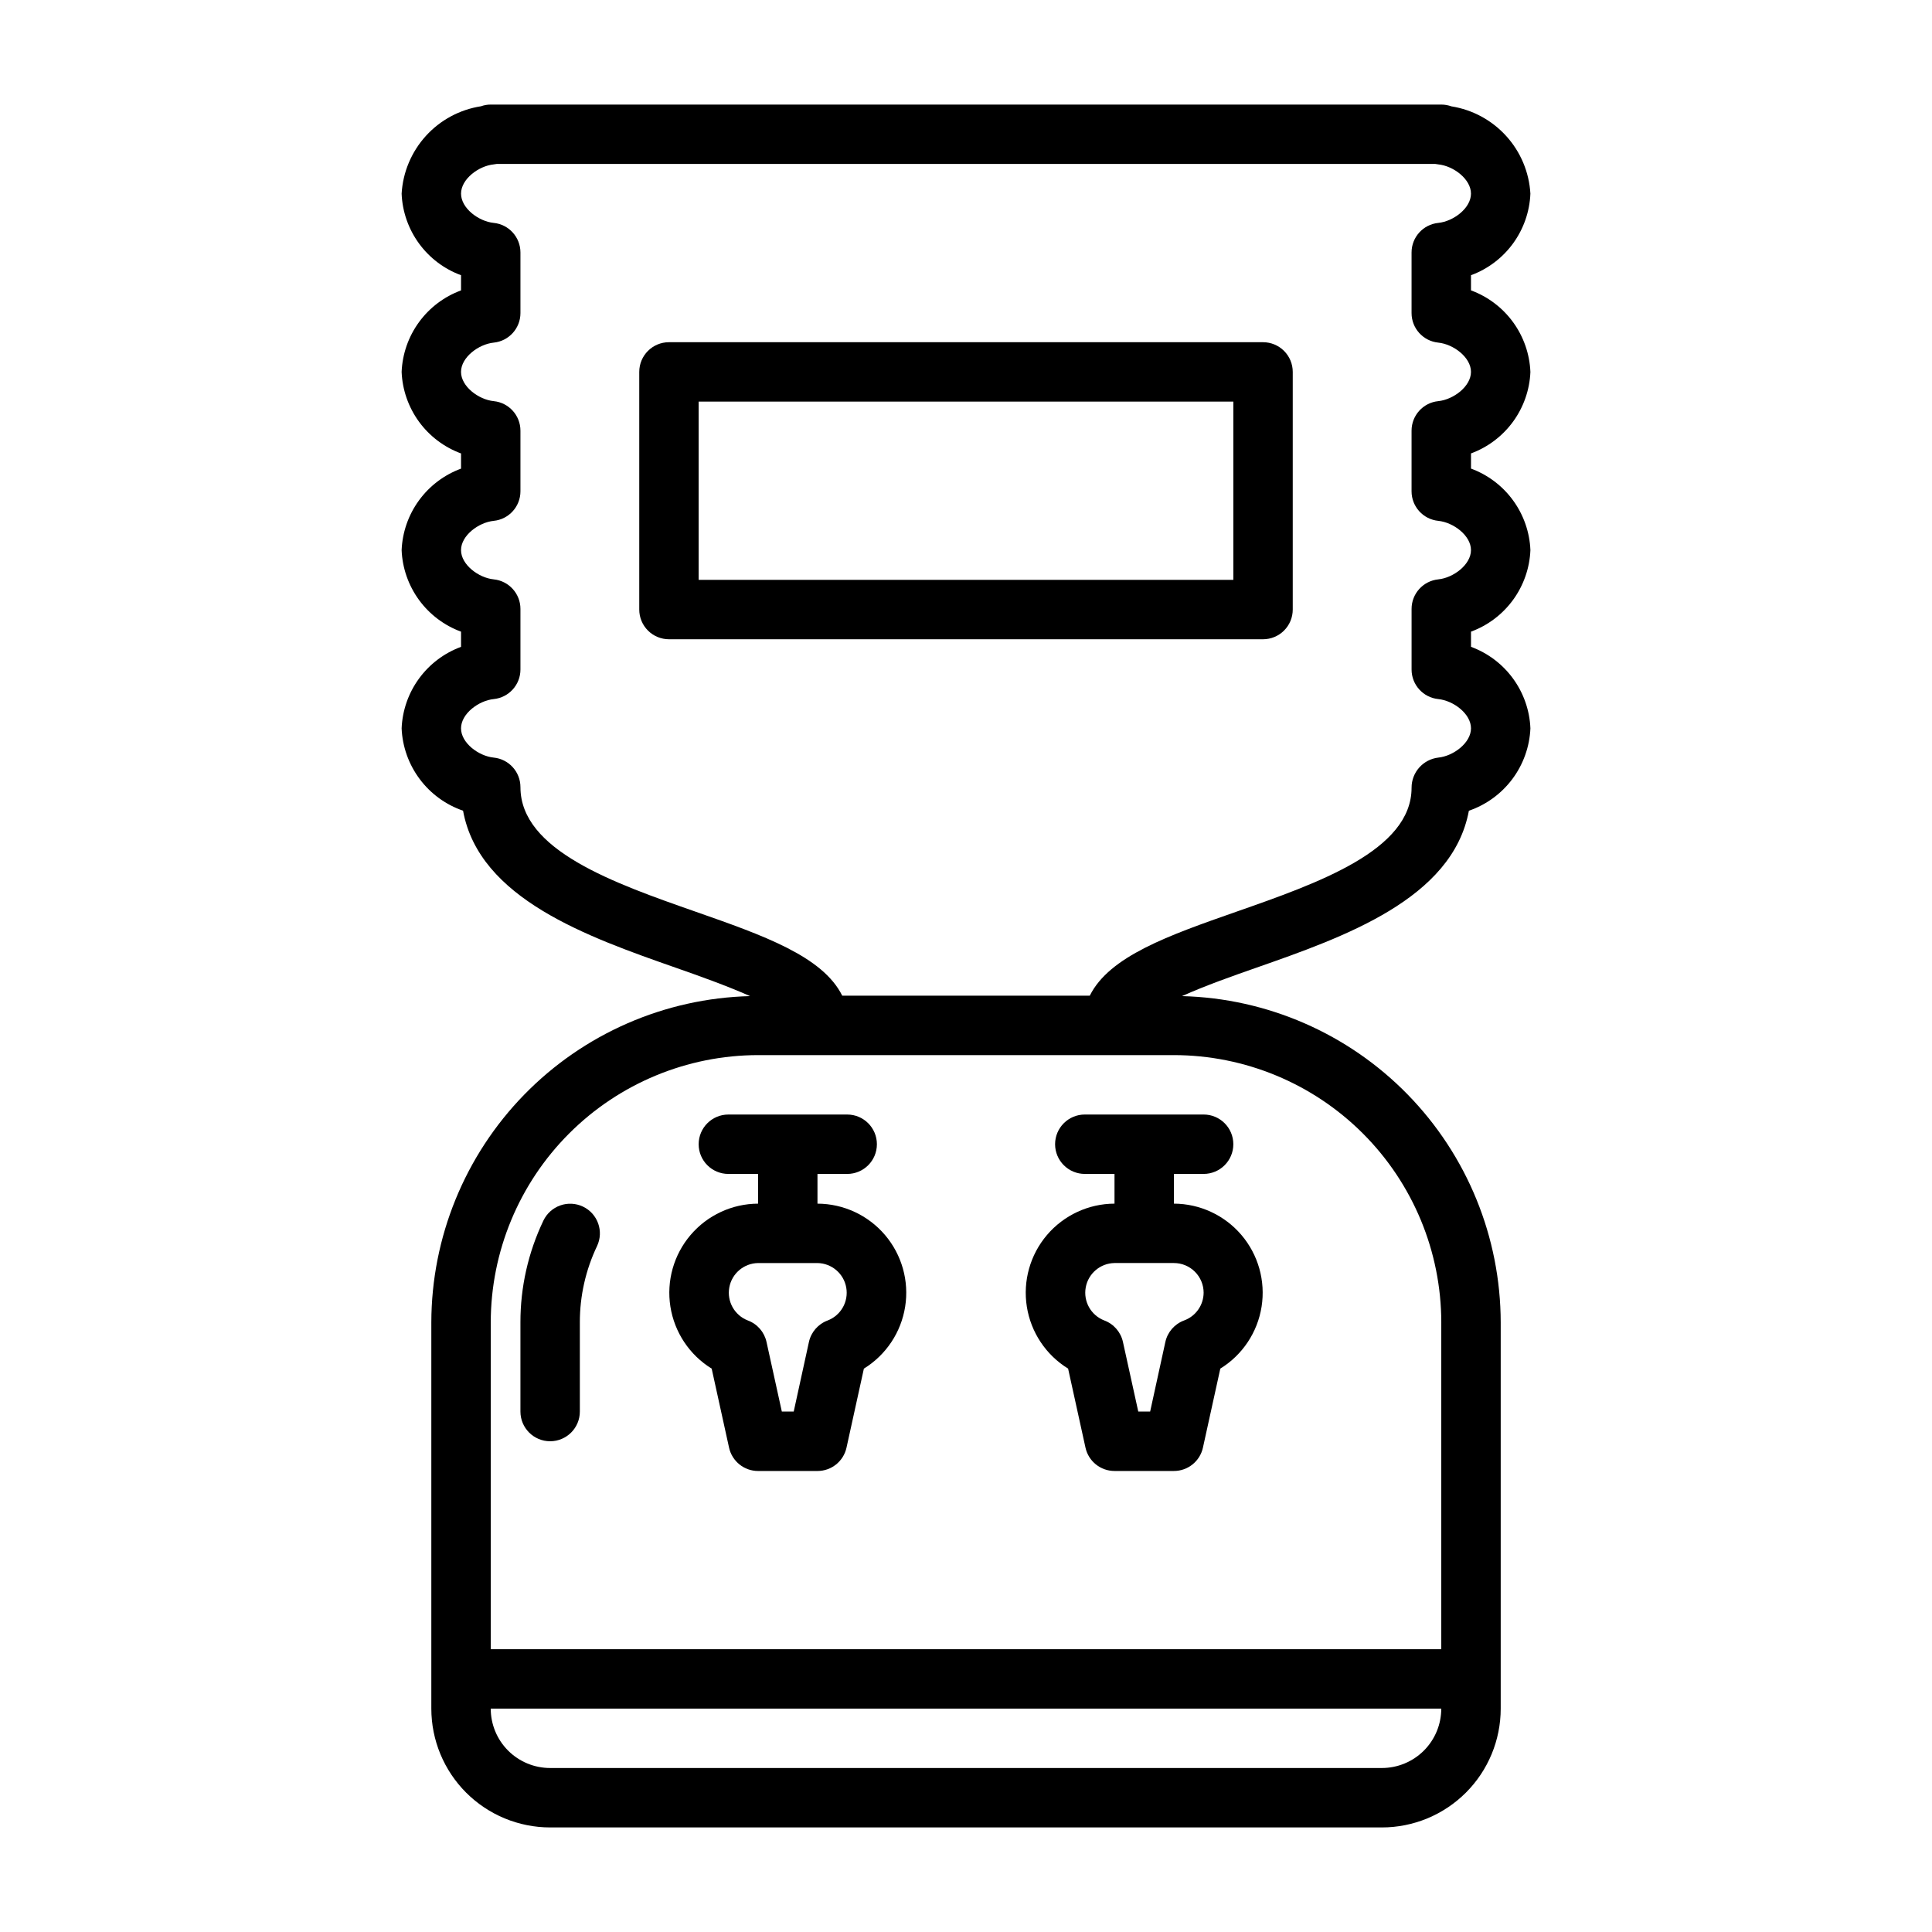 <?xml version="1.0" encoding="UTF-8"?>
<!-- Uploaded to: ICON Repo, www.iconrepo.com, Generator: ICON Repo Mixer Tools -->
<svg fill="#000000" width="800px" height="800px" version="1.1" viewBox="144 144 512 512" xmlns="http://www.w3.org/2000/svg">
 <g>
  <path d="m298.49 463.76c-1.887-0.898-4.051-1.008-6.019-0.309s-3.578 2.152-4.473 4.039c-4.019 8.422-6.098 17.641-6.078 26.969v23.617c0 4.348 3.523 7.871 7.871 7.871 4.348 0 7.875-3.523 7.875-7.871v-23.617c-0.016-7 1.543-13.91 4.555-20.23 1.855-3.922 0.188-8.602-3.731-10.469z"/>
  <path d="m549.57 242.56c-0.195-4.754-1.797-9.344-4.598-13.191-2.801-3.844-6.68-6.773-11.145-8.418v-4.016c4.465-1.641 8.344-4.57 11.145-8.418 2.801-3.844 4.402-8.434 4.598-13.191-0.324-5.664-2.578-11.051-6.387-15.258-3.809-4.211-8.938-6.992-14.543-7.883-0.863-0.312-1.77-0.473-2.688-0.473h-251.9c-0.883-0.004-1.754 0.148-2.582 0.449-5.629 0.871-10.785 3.648-14.613 7.863-3.824 4.219-6.094 9.617-6.422 15.301 0.195 4.758 1.797 9.348 4.598 13.191 2.801 3.848 6.68 6.777 11.148 8.418v4.023c-4.465 1.645-8.344 4.57-11.145 8.414-2.805 3.848-4.402 8.434-4.602 13.188 0.195 4.754 1.797 9.344 4.598 13.191 2.801 3.844 6.68 6.773 11.148 8.418v4.023-0.004c-4.465 1.645-8.344 4.574-11.145 8.418-2.805 3.844-4.402 8.434-4.602 13.184 0.195 4.754 1.797 9.344 4.598 13.191 2.801 3.844 6.68 6.773 11.148 8.418v4.023c-4.465 1.641-8.344 4.57-11.145 8.414-2.805 3.844-4.402 8.434-4.602 13.188 0.207 4.852 1.871 9.527 4.777 13.418 2.902 3.894 6.91 6.82 11.504 8.402 4.258 23.363 33.062 33.449 56.52 41.668 5.715 2 13.383 4.723 19.531 7.469-22.57 0.57-44.027 9.926-59.805 26.078-15.773 16.152-24.621 37.824-24.656 60.402v102.34c0 8.348 3.32 16.359 9.223 22.266 5.906 5.902 13.914 9.223 22.266 9.223h220.42c8.352 0 16.359-3.32 22.266-9.223 5.906-5.906 9.223-13.918 9.223-22.266v-102.34c-0.035-22.578-8.879-44.25-24.656-60.402-15.773-16.152-37.23-25.508-59.805-26.078 6.156-2.777 13.816-5.473 19.531-7.469 23.434-8.203 52.152-18.262 56.496-41.66h0.004c4.594-1.582 8.605-4.508 11.516-8.402 2.906-3.894 4.574-8.57 4.785-13.426-0.195-4.754-1.797-9.344-4.598-13.191-2.801-3.844-6.68-6.773-11.145-8.418v-4.023c4.465-1.641 8.34-4.57 11.145-8.414 2.801-3.844 4.402-8.434 4.598-13.188-0.195-4.754-1.797-9.344-4.598-13.188-2.801-3.848-6.68-6.777-11.145-8.422v-4.023 0.004c4.465-1.645 8.34-4.574 11.145-8.418 2.801-3.844 4.402-8.43 4.598-13.184zm-39.359 369.98h-220.42c-4.176 0-8.18-1.66-11.133-4.609-2.953-2.953-4.609-6.957-4.609-11.133h251.9c0 4.176-1.656 8.18-4.609 11.133-2.953 2.949-6.957 4.609-11.133 4.609zm15.742-118.08v86.594h-251.9v-86.594c0.02-18.781 7.492-36.789 20.773-50.074 13.281-13.281 31.289-20.75 50.074-20.773h110.21c18.785 0.023 36.793 7.492 50.074 20.773 13.285 13.285 20.754 31.293 20.773 50.074zm-0.789-212.43c4.016 0.41 8.66 3.891 8.66 7.754 0 3.863-4.66 7.344-8.66 7.754h0.004c-4.023 0.406-7.086 3.793-7.086 7.832v16.062c0 4.039 3.062 7.426 7.086 7.832 4.016 0.41 8.66 3.891 8.66 7.754 0 3.863-4.66 7.344-8.66 7.754-4.047 0.477-7.094 3.914-7.086 7.988 0 16.594-24.719 25.254-46.516 32.883-17.766 6.227-33.566 11.754-38.762 22.223h-65.605c-5.195-10.469-20.996-15.996-38.762-22.223-21.797-7.629-46.516-16.289-46.516-33.039 0-4.043-3.062-7.43-7.086-7.832-4.016-0.41-8.66-3.891-8.66-7.754 0-3.863 4.66-7.344 8.66-7.754 4.023-0.406 7.086-3.793 7.086-7.832v-16.062c0-4.039-3.062-7.426-7.086-7.832-4.016-0.41-8.66-3.891-8.66-7.754 0-3.863 4.66-7.344 8.66-7.754 4.023-0.402 7.086-3.789 7.086-7.832v-16.059c0-4.043-3.062-7.43-7.086-7.832-4.016-0.41-8.66-3.891-8.66-7.754 0-3.863 4.66-7.344 8.66-7.754 4.023-0.406 7.086-3.789 7.086-7.832v-16.059c0-4.043-3.062-7.43-7.086-7.836-3.996-0.406-8.656-3.887-8.656-7.754 0-3.863 4.66-7.344 8.66-7.754h-0.004c0.266-0.023 0.527-0.062 0.789-0.117h248.75c0.25 0.047 0.504 0.086 0.789 0.117 4.016 0.41 8.66 3.891 8.66 7.754s-4.66 7.344-8.66 7.754c-4.023 0.406-7.086 3.793-7.086 7.836v16.059c0 4.043 3.062 7.426 7.086 7.832 4.016 0.41 8.66 3.891 8.66 7.754 0 3.863-4.66 7.344-8.66 7.754-4.023 0.402-7.086 3.789-7.086 7.832v16.059c0 4.043 3.062 7.43 7.086 7.832z"/>
  <path d="m478.72 234.69h-157.44c-4.348 0-7.871 3.523-7.871 7.871v62.977c0 2.086 0.828 4.09 2.305 5.566 1.477 1.477 3.481 2.305 5.566 2.305h157.44c2.086 0 4.09-0.828 5.566-2.305 1.477-1.477 2.305-3.481 2.305-5.566v-62.977c0-2.09-0.828-4.09-2.305-5.566-1.477-1.477-3.481-2.305-5.566-2.305zm-7.871 62.977h-141.7v-47.234h141.7z"/>
  <path d="m423.61 447.23c0 2.09 0.832 4.09 2.309 5.566s3.477 2.305 5.566 2.305h7.871v7.875c-6.891 0.023-13.426 3.062-17.895 8.309-4.465 5.25-6.414 12.184-5.34 18.992 1.074 6.805 5.07 12.805 10.938 16.418l4.606 20.949c0.793 3.609 3.992 6.18 7.691 6.18h15.742c3.699 0 6.898-2.57 7.691-6.18l4.606-20.949c5.867-3.613 9.863-9.613 10.938-16.418 1.074-6.809-0.875-13.742-5.34-18.992-4.469-5.246-11.004-8.285-17.895-8.309v-7.875h7.875c4.348 0 7.871-3.523 7.871-7.871 0-4.348-3.523-7.871-7.871-7.871h-31.488c-4.348 0-7.875 3.523-7.875 7.871zm39.359 39.359h0.004c-0.023 3.289-2.086 6.219-5.172 7.344-2.519 0.93-4.394 3.078-4.969 5.699l-4.031 18.445h-3.148l-4.062-18.453c-0.574-2.621-2.449-4.769-4.965-5.699-3.512-1.363-5.566-5.019-4.898-8.727 0.664-3.707 3.863-6.422 7.629-6.481h15.742c2.09 0 4.09 0.828 5.566 2.305 1.477 1.477 2.309 3.481 2.309 5.566z"/>
  <path d="m360.64 462.98v-7.875h7.875c4.348 0 7.871-3.523 7.871-7.871 0-4.348-3.523-7.871-7.871-7.871h-31.488c-4.348 0-7.875 3.523-7.875 7.871 0 4.348 3.527 7.871 7.875 7.871h7.871v7.875c-6.891 0.023-13.426 3.062-17.891 8.309-4.469 5.25-6.418 12.184-5.344 18.992 1.078 6.805 5.07 12.805 10.938 16.418l4.606 20.949c0.797 3.609 3.996 6.18 7.691 6.18h15.742c3.699 0 6.898-2.57 7.691-6.18l4.606-20.949c5.867-3.613 9.863-9.613 10.938-16.418 1.078-6.809-0.875-13.742-5.34-18.992-4.465-5.246-11-8.285-17.895-8.309zm2.699 30.961 0.004-0.004c-2.519 0.93-4.394 3.078-4.969 5.699l-4.031 18.445h-3.148l-4.062-18.453c-0.574-2.621-2.445-4.769-4.965-5.699-3.512-1.363-5.562-5.019-4.898-8.727s3.863-6.422 7.629-6.481h15.742c3.769 0.062 6.965 2.785 7.621 6.496 0.66 3.711-1.402 7.367-4.918 8.719z"/>
 </g>
</svg>